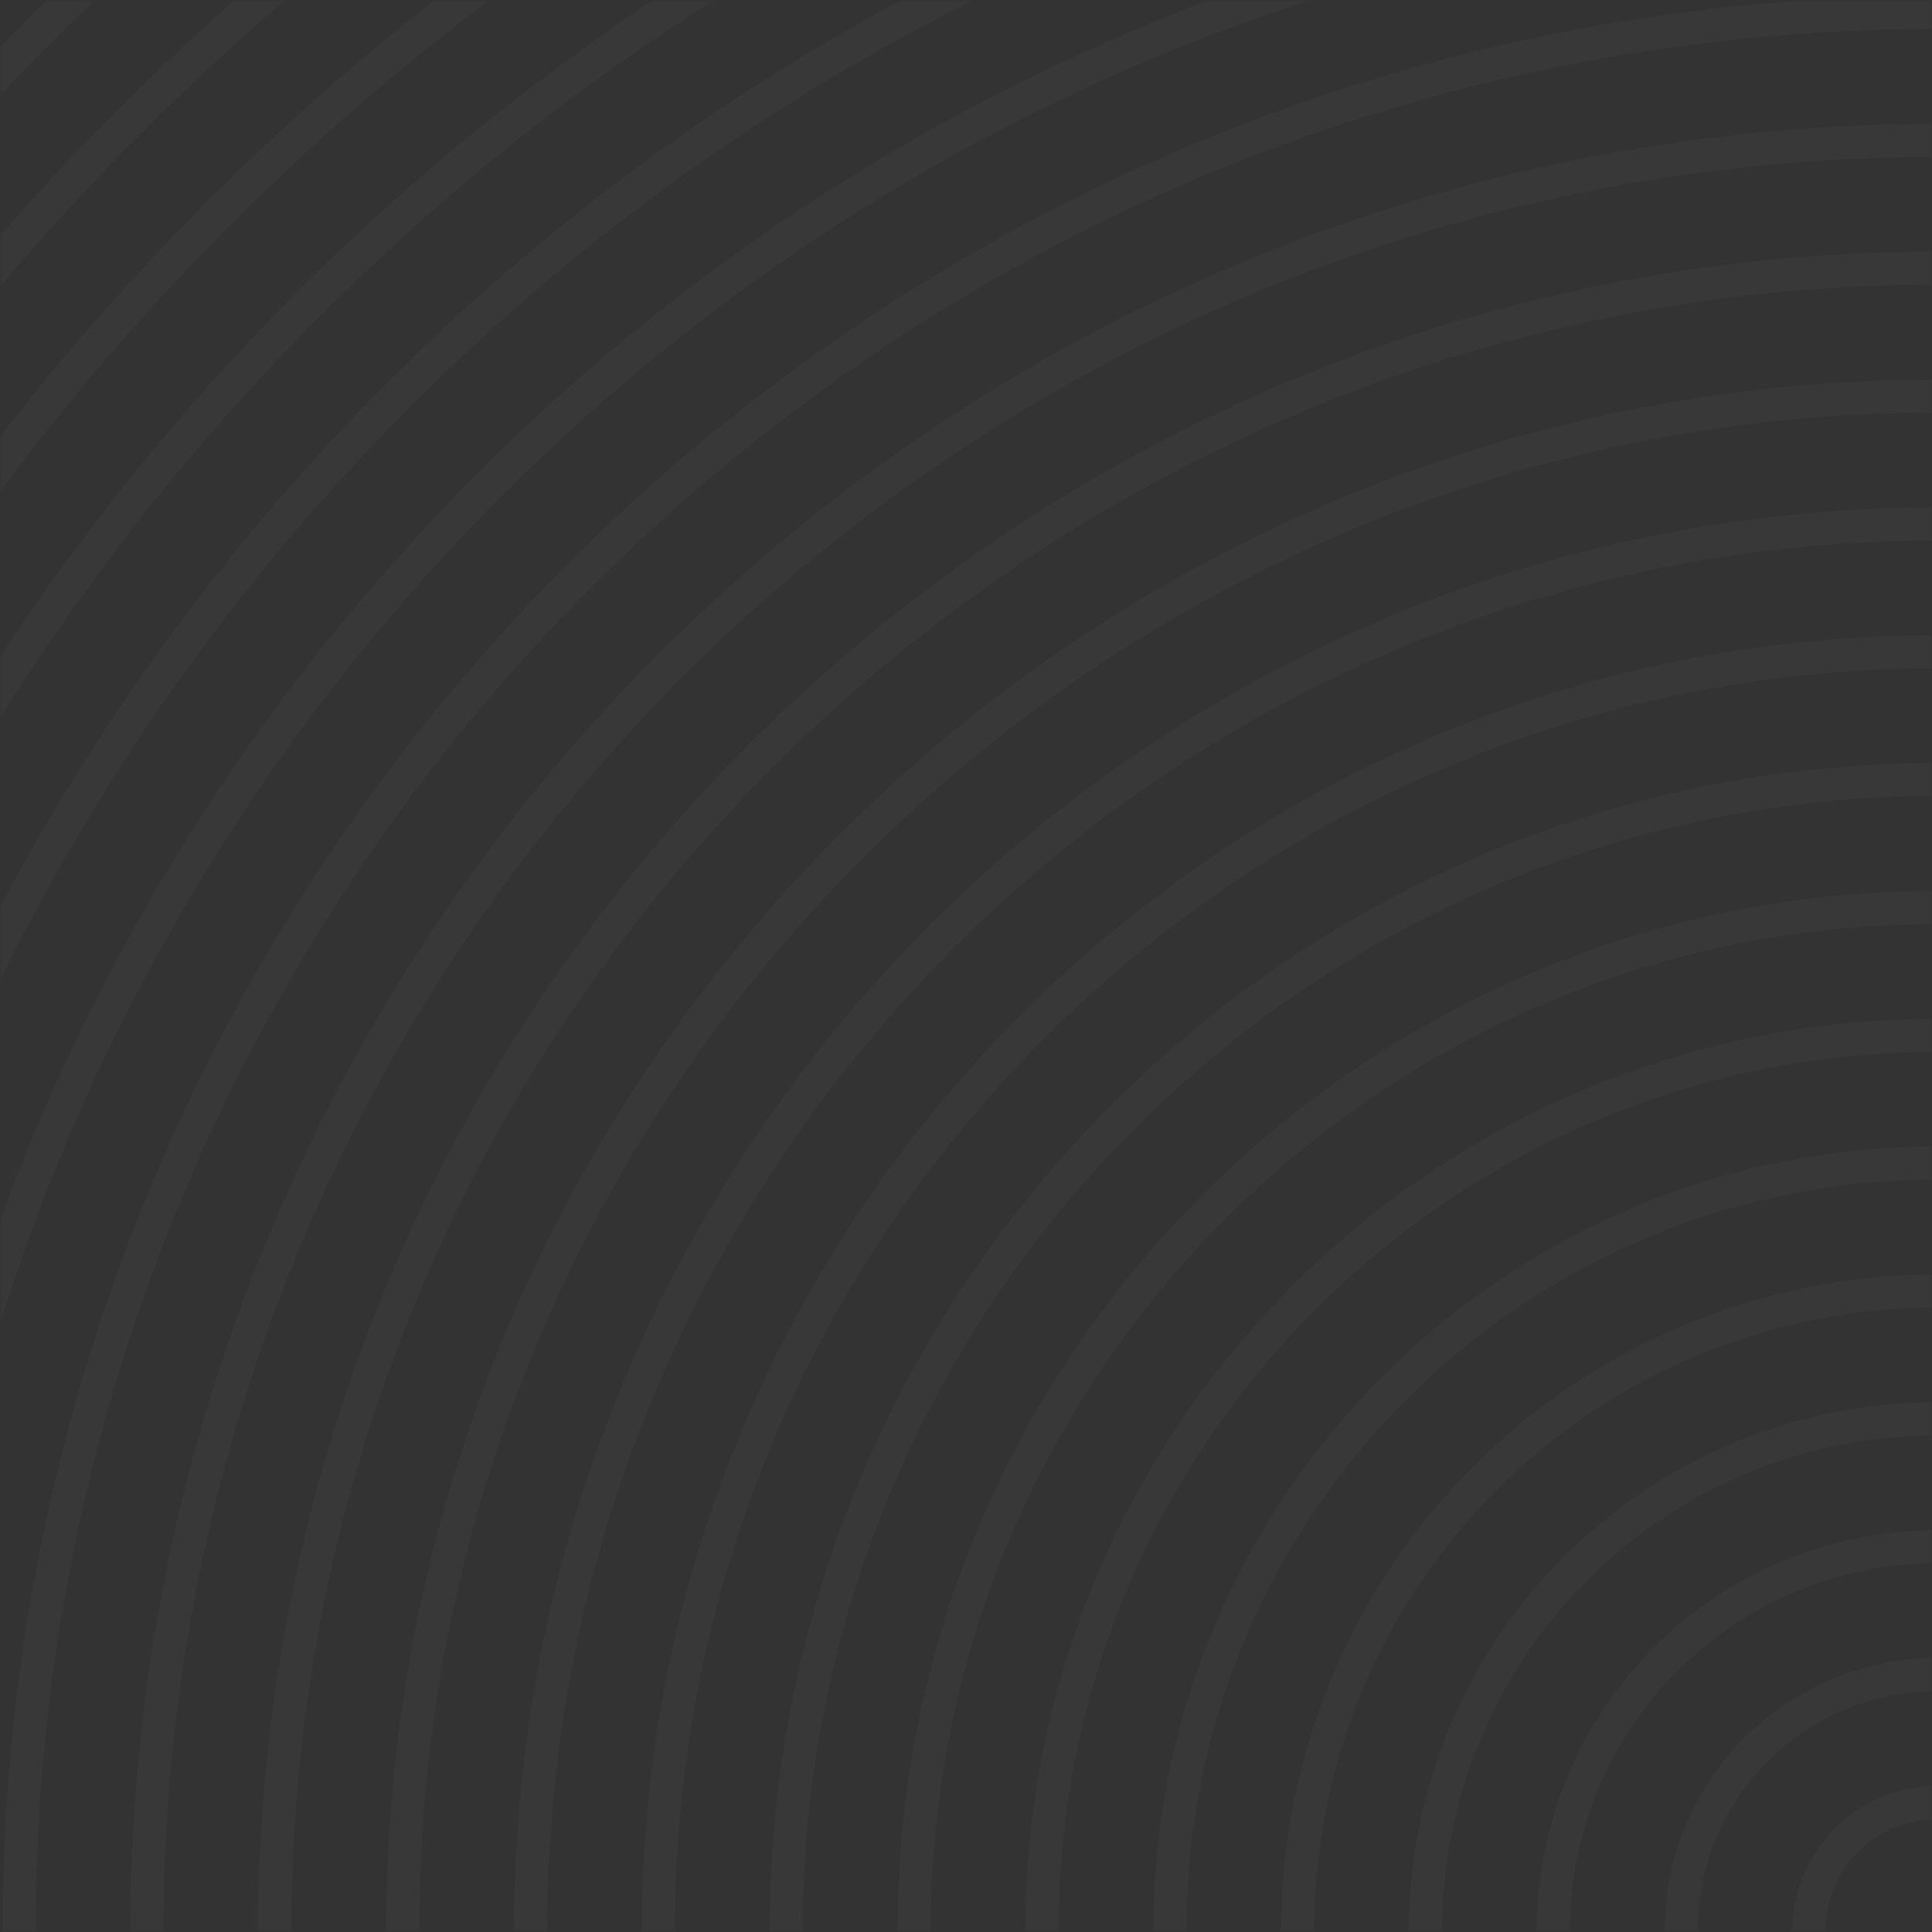 <svg width="320" height="320" viewBox="0 0 320 320" fill="none" xmlns="http://www.w3.org/2000/svg">
<rect x="0" y="0" width="320" height="320" fill="#333333" stroke="none"/>
<g opacity="0.05">
<mask id="mask0" mask-type="alpha" maskUnits="userSpaceOnUse" x="0" y="0" width="320" height="321">
<rect x="318.9" y="1.1" width="317.8" height="317.8" transform="rotate(90 318.9 1.1)" fill="#C4C4C4" stroke="white" stroke-width="2.2"/>
</mask>
<g mask="url(#mask0)">
<g opacity="0.5">
<path d="M-145.067 319.718C-145.067 577.02 63.52 785.6 320.816 785.601C578.111 785.601 786.698 577.02 786.698 319.718C786.698 62.416 578.111 -146.164 320.816 -146.164C63.52 -146.164 -145.067 62.423 -145.067 319.718Z" stroke="white" stroke-width="5.501" stroke-miterlimit="10"/>
<path d="M-123.887 319.715C-123.887 565.32 75.21 764.423 320.815 764.423C566.42 764.423 765.517 565.32 765.517 319.715C765.517 74.109 566.42 -124.987 320.815 -124.987C75.21 -124.987 -123.887 74.109 -123.887 319.715Z" stroke="white" stroke-width="5.501" stroke-miterlimit="10"/>
<path d="M-102.711 319.721C-102.711 553.629 86.91 743.249 320.811 743.25C554.712 743.25 744.332 553.629 744.332 319.721C744.332 85.813 554.719 -103.8 320.811 -103.8C86.903 -103.8 -102.711 85.813 -102.711 319.721Z" stroke="white" stroke-width="5.501" stroke-miterlimit="10"/>
<path d="M-81.53 319.717C-81.53 541.928 98.607 722.064 320.817 722.064C543.028 722.064 723.165 541.928 723.165 319.717C723.165 97.506 543.028 -82.631 320.818 -82.631C98.607 -82.631 -81.53 97.506 -81.53 319.717Z" stroke="white" stroke-width="5.501" stroke-miterlimit="10"/>
<path d="M-60.354 319.712C-60.354 530.233 110.306 700.886 320.82 700.886C531.333 700.886 701.994 530.233 701.994 319.712C701.994 109.192 531.333 -61.462 320.82 -61.462C110.306 -61.462 -60.354 109.198 -60.354 319.712Z" stroke="white" stroke-width="5.501" stroke-miterlimit="10"/>
<path d="M-39.184 319.718C-39.184 518.541 121.993 679.718 320.816 679.718C519.64 679.718 680.816 518.541 680.816 319.718C680.816 120.894 519.64 -40.282 320.816 -40.282C121.993 -40.282 -39.184 120.894 -39.184 319.718Z" stroke="white" stroke-width="5.501" stroke-miterlimit="10"/>
<path d="M-18.002 319.715C-18.002 506.842 133.677 658.542 320.817 658.542C507.957 658.542 659.637 506.862 659.637 319.715C659.637 132.569 507.958 -19.104 320.817 -19.104C133.677 -19.104 -18.002 132.589 -18.002 319.715Z" stroke="white" stroke-width="5.501" stroke-miterlimit="10"/>
<path d="M3.167 319.717C3.167 495.153 145.384 637.363 320.813 637.363C496.243 637.363 638.459 495.153 638.459 319.717C638.459 144.281 496.209 2.071 320.813 2.071C145.418 2.071 3.167 144.322 3.167 319.717Z" stroke="white" stroke-width="5.501" stroke-miterlimit="10"/>
<path d="M24.348 319.719C24.348 483.451 157.082 616.185 320.814 616.185C484.546 616.185 617.28 483.451 617.28 319.719C617.28 155.987 484.546 23.253 320.814 23.253C157.082 23.253 24.348 155.987 24.348 319.719Z" stroke="white" stroke-width="5.501" stroke-miterlimit="10"/>
<path d="M45.524 319.713C45.524 471.755 168.781 595.005 320.816 595.005C472.851 595.005 596.108 471.755 596.108 319.713C596.108 167.671 472.851 44.421 320.816 44.421C168.781 44.421 45.524 167.678 45.524 319.713Z" stroke="white" stroke-width="5.501" stroke-miterlimit="10"/>
<path d="M66.703 319.718C66.703 460.063 180.469 573.837 320.814 573.837C461.159 573.837 574.925 460.063 574.925 319.719C574.925 179.374 461.159 65.607 320.814 65.607C180.469 65.607 66.703 179.374 66.703 319.718Z" stroke="white" stroke-width="5.501" stroke-miterlimit="10"/>
<path d="M87.877 319.723C87.877 448.371 192.167 552.668 320.815 552.668C449.462 552.668 553.752 448.371 553.752 319.723C553.752 191.075 449.462 86.785 320.815 86.785C192.167 86.785 87.877 191.075 87.877 319.723Z" stroke="white" stroke-width="5.501" stroke-miterlimit="10"/>
<path d="M109.049 319.712C109.049 436.669 203.863 531.476 320.813 531.476C437.764 531.476 532.577 436.669 532.577 319.712C532.577 202.754 437.764 107.948 320.813 107.948C203.863 107.948 109.049 202.761 109.049 319.712Z" stroke="white" stroke-width="5.501" stroke-miterlimit="10"/>
<path d="M130.223 319.716C130.223 424.976 215.553 510.306 320.814 510.306C426.074 510.306 511.404 424.976 511.404 319.716C511.404 214.456 426.074 129.126 320.814 129.126C215.553 129.126 130.223 214.456 130.223 319.716Z" stroke="white" stroke-width="5.501" stroke-miterlimit="10"/>
<path d="M151.406 319.721C151.406 413.284 227.246 489.131 320.816 489.131C414.386 489.131 490.226 413.291 490.226 319.721C490.226 226.151 414.386 150.311 320.816 150.311C227.246 150.311 151.406 226.158 151.406 319.721Z" stroke="white" stroke-width="5.501" stroke-miterlimit="10"/>
<path d="M172.584 319.719C172.584 401.585 238.948 467.983 320.814 467.983C402.68 467.983 469.043 401.613 469.043 319.719C469.043 237.826 402.68 171.49 320.814 171.49C238.948 171.49 172.584 237.853 172.584 319.719Z" stroke="white" stroke-width="5.501" stroke-miterlimit="10"/>
<path d="M193.76 319.721C193.76 389.897 250.646 446.804 320.843 446.804C391.039 446.804 447.926 389.917 447.926 319.721C447.926 249.525 391.039 192.638 320.843 192.638C250.646 192.638 193.76 249.545 193.76 319.721Z" stroke="white" stroke-width="5.501" stroke-miterlimit="10"/>
<path d="M214.932 319.719C214.932 340.665 221.143 361.14 232.78 378.556C244.417 395.971 260.956 409.545 280.308 417.56C299.659 425.576 320.952 427.673 341.495 423.587C362.038 419.501 380.908 409.414 395.719 394.604C410.53 379.793 420.616 360.923 424.702 340.38C428.789 319.837 426.691 298.543 418.676 279.192C410.66 259.841 397.087 243.301 379.671 231.665C362.255 220.028 341.78 213.817 320.835 213.817C292.748 213.817 265.811 224.974 245.95 244.835C226.09 264.695 214.932 291.632 214.932 319.719V319.719Z" stroke="white" stroke-width="5.501" stroke-miterlimit="10"/>
<path d="M236.109 319.721C236.109 336.477 241.077 352.857 250.387 366.79C259.696 380.722 272.928 391.581 288.409 397.994C303.89 404.406 320.925 406.084 337.359 402.815C353.794 399.546 368.89 391.477 380.738 379.628C392.587 367.78 400.656 352.684 403.925 336.249C407.194 319.815 405.516 302.78 399.104 287.299C392.691 271.818 381.832 258.586 367.9 249.277C353.967 239.968 337.587 234.999 320.831 234.999C298.361 234.999 276.811 243.925 260.923 259.813C245.035 275.702 236.109 297.251 236.109 319.721Z" stroke="white" stroke-width="5.501" stroke-miterlimit="10"/>
<path d="M257.286 319.722C257.286 332.289 261.012 344.574 267.994 355.023C274.976 365.473 284.9 373.617 296.511 378.426C308.122 383.236 320.898 384.494 333.223 382.042C345.549 379.591 356.871 373.539 365.758 364.652C374.644 355.766 380.696 344.444 383.148 332.118C385.599 319.792 384.341 307.016 379.532 295.405C374.723 283.795 366.578 273.871 356.129 266.889C345.68 259.907 333.395 256.18 320.827 256.18C303.975 256.18 287.813 262.875 275.897 274.791C263.98 286.707 257.286 302.869 257.286 319.722Z" stroke="white" stroke-width="5.501" stroke-miterlimit="10"/>
<path d="M278.467 319.724C278.467 328.102 280.951 336.292 285.606 343.258C290.261 350.225 296.877 355.654 304.617 358.86C312.358 362.067 320.875 362.906 329.092 361.271C337.309 359.637 344.857 355.602 350.782 349.678C356.706 343.753 360.74 336.206 362.375 327.988C364.009 319.771 363.171 311.254 359.964 303.513C356.758 295.773 351.329 289.157 344.362 284.502C337.396 279.847 329.206 277.363 320.828 277.363C309.593 277.363 298.818 281.826 290.874 289.77C282.93 297.714 278.467 308.489 278.467 319.724Z" stroke="white" stroke-width="5.501" stroke-miterlimit="10"/>
<path d="M299.641 319.722C299.641 323.911 300.883 328.006 303.21 331.489C305.538 334.972 308.846 337.687 312.716 339.29C316.586 340.894 320.845 341.313 324.954 340.496C329.062 339.678 332.836 337.661 335.798 334.699C338.76 331.737 340.778 327.963 341.595 323.854C342.412 319.746 341.993 315.487 340.39 311.617C338.787 307.747 336.072 304.438 332.589 302.111C329.106 299.784 325.011 298.542 320.821 298.542C315.204 298.542 309.817 300.773 305.845 304.745C301.872 308.717 299.641 314.105 299.641 319.722V319.722Z" stroke="white" stroke-width="5.501" stroke-miterlimit="10"/>
</g>
</g>
</g>
</svg>

